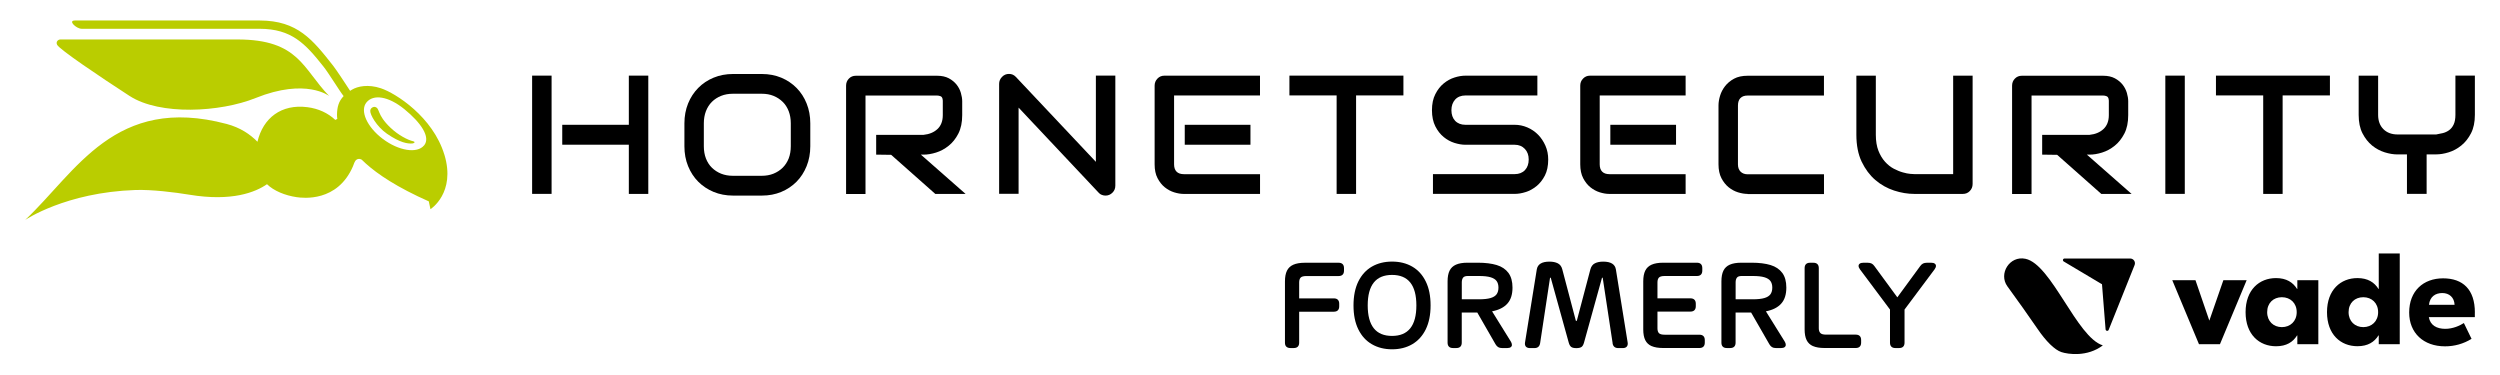 <?xml version="1.0" encoding="UTF-8"?>
<svg id="Ebene_1" data-name="Ebene 1" xmlns="http://www.w3.org/2000/svg" viewBox="0 0 600 90">
  <defs>
    <style>
      .cls-1 {
        fill: #bacd00;
      }
    </style>
  </defs>
  <g>
    <g>
      <path d="M308.72,83.21c-.22-.22-.33-.54-.33-.96v-14.71c0-1.06.16-1.92.48-2.57.32-.65.83-1.13,1.53-1.44.7-.31,1.62-.47,2.76-.47h8.11c.42,0,.74.11.96.33.22.22.33.54.33.96v.61c0,.42-.11.74-.33.96s-.54.33-.96.33h-7.73c-.69,0-1.16.13-1.39.38s-.35.64-.35,1.15v3.83h8.32c.42,0,.74.11.96.33s.33.54.33.96v.62c0,.42-.11.74-.33.96-.22.22-.54.33-.96.33h-8.32v7.43c0,.42-.11.74-.33.96-.22.22-.54.33-.96.33h-.82c-.42,0-.74-.11-.96-.33Z"/>
      <path d="M329.26,82.62c-1.4-.8-2.48-1.99-3.26-3.57-.78-1.58-1.16-3.49-1.16-5.75s.39-4.17,1.16-5.75c.78-1.57,1.86-2.76,3.26-3.57,1.4-.8,3.01-1.2,4.84-1.2s3.44.4,4.83,1.2c1.39.8,2.48,1.99,3.25,3.57.78,1.57,1.16,3.49,1.16,5.75s-.39,4.17-1.16,5.75c-.78,1.57-1.86,2.76-3.25,3.57s-3,1.21-4.83,1.21-3.44-.4-4.84-1.21ZM339.93,73.3c0-4.88-1.95-7.32-5.84-7.32s-5.84,2.44-5.84,7.32,1.95,7.32,5.84,7.32,5.84-2.44,5.84-7.32Z"/>
      <path d="M362.87,82.73c0,.25-.1.45-.29.59-.19.14-.46.21-.81.21h-1.31c-.36,0-.66-.07-.9-.22-.24-.15-.45-.37-.63-.68l-4.38-7.62h-3.73v7.23c0,.42-.11.74-.33.96s-.54.33-.96.33h-.82c-.42,0-.74-.11-.96-.33-.22-.22-.33-.54-.33-.96v-14.71c0-1.06.16-1.92.48-2.57.32-.65.83-1.13,1.53-1.44.7-.31,1.62-.47,2.76-.47h2.47c1.82,0,3.33.19,4.55.56,1.22.37,2.15,1,2.81,1.88.65.88.98,2.06.98,3.53,0,1.66-.41,2.95-1.24,3.86-.82.91-2.05,1.53-3.66,1.84l4.5,7.25c.17.27.25.52.25.76ZM354.98,71.83c1.15,0,2.07-.1,2.75-.3.68-.2,1.16-.5,1.46-.91.29-.41.44-.94.44-1.59s-.15-1.18-.44-1.58c-.29-.4-.78-.71-1.46-.91-.68-.2-1.59-.3-2.75-.3h-2.72c-.56,0-.93.14-1.13.41s-.3.65-.3,1.12v4.06h4.16Z"/>
      <path d="M387.03,82.36l-2.38-15.7h-.17l-4.32,15.58c-.14.5-.34.85-.6,1.03s-.67.28-1.23.28-.97-.09-1.23-.28-.46-.53-.6-1.03l-4.32-15.58h-.17l-2.38,15.7c-.13.79-.58,1.18-1.37,1.18h-1.07c-.39,0-.69-.1-.9-.28s-.31-.46-.31-.8c0-.05.01-.15.03-.3l2.82-17.51c.21-1.24,1.22-1.86,3.04-1.86.79,0,1.45.13,1.99.4.54.27.91.75,1.09,1.46l3.26,12.35h.22l3.26-12.35c.19-.7.55-1.19,1.09-1.46s1.2-.4,1.99-.4c1.82,0,2.83.62,3.04,1.86l2.82,17.51c.02.15.03.25.03.3,0,.35-.11.61-.31.8-.21.19-.51.28-.9.28h-1.07c-.79,0-1.25-.39-1.37-1.18Z"/>
      <path d="M396.39,83.07c-.7-.31-1.21-.79-1.53-1.44-.32-.65-.48-1.51-.48-2.57v-11.53c0-1.06.16-1.92.48-2.57.32-.65.83-1.13,1.53-1.44.7-.31,1.62-.47,2.76-.47h8.11c.42,0,.74.11.96.33.22.22.33.54.33.96v.61c0,.42-.11.74-.33.96s-.54.33-.96.33h-7.73c-.69,0-1.16.13-1.39.38s-.35.64-.35,1.15v3.83h7.91c.42,0,.74.11.96.33s.33.54.33.96v.6c0,.42-.11.74-.33.96-.22.22-.54.33-.96.33h-7.91v4.02c0,.52.12.9.35,1.15s.7.38,1.39.38h8.33c.42,0,.74.11.96.33s.33.54.33.96v.61c0,.42-.11.74-.33.96-.22.22-.54.33-.96.33h-8.71c-1.15,0-2.07-.16-2.76-.46Z"/>
      <path d="M428.59,82.73c0,.25-.1.45-.29.59-.19.14-.47.21-.81.21h-1.31c-.36,0-.66-.07-.9-.22-.24-.15-.45-.37-.63-.68l-4.38-7.62h-3.73v7.23c0,.42-.11.74-.33.96-.22.22-.54.33-.96.33h-.82c-.42,0-.74-.11-.96-.33-.22-.22-.33-.54-.33-.96v-14.71c0-1.06.16-1.92.48-2.57.32-.65.83-1.13,1.53-1.44.7-.31,1.62-.47,2.76-.47h2.47c1.82,0,3.33.19,4.55.56,1.22.37,2.15,1,2.81,1.88.66.88.98,2.06.98,3.53,0,1.66-.41,2.95-1.24,3.86-.82.91-2.04,1.53-3.66,1.84l4.51,7.25c.17.27.25.52.25.76ZM420.7,71.83c1.15,0,2.07-.1,2.75-.3s1.16-.5,1.46-.91c.29-.41.44-.94.44-1.59s-.15-1.18-.44-1.58c-.29-.4-.78-.71-1.46-.91s-1.59-.3-2.75-.3h-2.72c-.56,0-.93.14-1.13.41-.2.27-.3.65-.3,1.12v4.06h4.16Z"/>
      <path d="M435.12,83.07c-.7-.31-1.21-.79-1.53-1.44-.32-.65-.48-1.51-.48-2.57v-14.71c0-.42.11-.74.33-.96s.54-.33.96-.33h.82c.42,0,.74.11.96.33s.33.54.33.96v14.44c0,.48.12.86.36,1.12.24.27.7.4,1.39.4h7.12c.42,0,.74.11.96.33.22.22.33.54.33.96v.63c0,.42-.11.74-.33.96s-.54.33-.96.33h-7.5c-1.15,0-2.07-.16-2.76-.46Z"/>
      <path d="M464.34,63.27c.19.14.29.32.29.55,0,.24-.11.52-.33.82l-7.21,9.65v7.95c0,.42-.11.74-.33.96-.22.22-.54.33-.96.33h-.91c-.42,0-.74-.11-.96-.33-.22-.22-.33-.54-.33-.96v-7.95l-7.21-9.65c-.22-.3-.33-.58-.33-.82s.1-.41.29-.55c.19-.14.47-.21.83-.21h1.09c.35,0,.65.06.9.18.25.12.48.32.68.61l5.51,7.51,5.5-7.51c.2-.28.42-.48.68-.61.25-.12.55-.18.9-.18h1.1c.36,0,.63.07.83.21Z"/>
    </g>
    <g>
      <path d="M539.2,67.24l-6.41,15.36h-5.04l-6.41-15.36h5.57l3.33,9.71,3.37-9.71h5.58ZM538.94,74.92c0-5.38,3.3-8.18,7.31-8.18,2.5,0,4.07,1.04,5.04,2.6h.07v-2.09h5.04v15.36h-5.04v-2.1h-.07c-.97,1.57-2.53,2.59-5.04,2.59-4,0-7.31-2.79-7.31-8.17h0ZM551.21,74.92c0-2.19-1.53-3.59-3.56-3.59s-3.53,1.39-3.53,3.59,1.53,3.59,3.53,3.59,3.56-1.39,3.56-3.59ZM558.48,74.92c0-5.38,3.3-8.18,7.31-8.18,2.5,0,4.07,1.04,5.04,2.6h.07v-8.51h5.04v21.77h-5.04v-2.1h-.07c-.97,1.57-2.53,2.59-5.04,2.59-4.01,0-7.31-2.79-7.31-8.17h0ZM570.75,74.92c0-2.19-1.53-3.59-3.56-3.59s-3.53,1.39-3.53,3.59,1.53,3.59,3.53,3.59,3.56-1.39,3.56-3.59h0ZM593.96,74.99v1.13h-11.04c.33,1.93,1.87,2.8,3.94,2.8,1.87,0,3.5-.77,4.47-1.39l1.84,3.79c-1.91,1.19-4.12,1.81-6.37,1.8-5.17,0-8.6-3.22-8.6-8.11,0-5.18,3.4-8.21,8.14-8.21s7.63,2.66,7.63,8.21h0ZM582.96,73.16h6.14c-.07-1.8-1.3-2.83-2.94-2.83s-2.98.83-3.21,2.83h0Z"/>
      <path d="M504.68,82.89c-3.72,2.82-8.34,2.14-9.95,1.61-1.6-.53-3.69-2.59-5.72-5.57-2.29-3.35-4.72-6.74-7.23-10.2-2.2-3.02.53-7.43,4.33-6.62,6.28,1.32,12.32,18.87,18.57,20.78h0ZM511.25,62.04h-15.76c-.17,0-.33.12-.37.28s.02.34.17.43l9.19,5.47.86,10.83c.02.18.15.32.33.35s.35-.07.41-.23l6.23-15.57c.14-.35.09-.75-.12-1.06-.21-.31-.57-.5-.95-.5h0Z"/>
    </g>
  </g>
  <g>
    <g>
      <path d="M175.91,46.94c-1.67,0-3.23-.3-4.64-.88-1.42-.59-2.66-1.42-3.69-2.45-1.04-1.04-1.85-2.3-2.44-3.74-.59-1.45-.88-3.04-.88-4.76v-5.52c0-1.72.3-3.31.88-4.75s1.41-2.7,2.44-3.74c1.03-1.05,2.28-1.88,3.69-2.46,1.42-.59,2.98-.88,4.64-.88h6.96c1.67,0,3.22.3,4.63.88,1.41.59,2.64,1.42,3.67,2.46,1.03,1.04,1.85,2.3,2.42,3.74.58,1.43.88,3.03.88,4.75v5.52c0,1.72-.3,3.32-.88,4.76s-1.39,2.7-2.42,3.74-2.27,1.87-3.67,2.45c-1.41.59-2.96.88-4.63.88h-6.96ZM175.89,22.5c-1.03,0-1.99.17-2.83.51s-1.59.82-2.2,1.43c-.62.61-1.1,1.38-1.44,2.25-.33.88-.5,1.85-.5,2.89v5.52c0,1.07.17,2.06.5,2.92.34.87.81,1.62,1.44,2.23.62.61,1.36,1.09,2.2,1.43.85.34,1.8.51,2.83.51h6.93c1.03,0,1.98-.17,2.82-.51s1.58-.82,2.2-1.43,1.11-1.37,1.45-2.23c.33-.87.5-1.85.5-2.92v-5.52c0-1.05-.17-2.02-.5-2.89-.34-.88-.82-1.64-1.45-2.25-.63-.61-1.35-1.09-2.19-1.43-.83-.34-1.77-.51-2.81-.51h-6.97,0Z"/>
      <path d="M224.47,46.54l-10.59-9.38-3.6-.05v-4.75h11.39c1.36-.14,2.47-.6,3.31-1.38.86-.79,1.29-1.92,1.29-3.35v-3.3c0-.26,0-1.03-.54-1.24-.29-.11-.56-.16-.79-.16h-17.22v23.63h-4.66v-25.99c0-.68.22-1.24.67-1.7.45-.47,1-.69,1.68-.69h19.53c1.09,0,2.02.21,2.78.61.77.41,1.39.93,1.87,1.53.47.6.82,1.27,1.02,1.98.21.72.32,1.39.32,1.99v3.34c0,1.74-.31,3.22-.92,4.42s-1.4,2.19-2.33,2.93c-.93.75-1.95,1.3-3.02,1.63-1.08.34-2.09.5-3.01.5h-.64l10.74,9.44h-7.31,0Z"/>
      <path d="M265.32,46.94c-.29,0-.59-.05-.89-.17-.29-.1-.55-.28-.75-.52l-19.22-20.42v20.69h-4.67v-26.39c0-.65.23-1.2.7-1.68.46-.48,1.01-.71,1.67-.71s1.18.23,1.65.72l19.2,20.38v-20.69h4.67v26.39c0,.69-.23,1.25-.7,1.71s-1.01.69-1.65.69"/>
      <path d="M284.07,46.54c-.7,0-1.46-.13-2.27-.38s-1.56-.66-2.25-1.21-1.27-1.29-1.74-2.19c-.47-.89-.7-2.01-.7-3.31v-18.89c0-.67.23-1.24.68-1.7.45-.47,1-.7,1.67-.7h22.94v4.75h-20.62v16.53c0,1.54.81,2.36,2.34,2.36h18.29v4.75h-18.33,0ZM284.34,29.95h15.77v4.78h-15.77v-4.78Z"/>
    </g>
    <polygon points="320.79 46.54 320.79 22.9 309.46 22.9 309.46 18.15 336.82 18.15 336.82 22.9 325.46 22.9 325.46 46.54 320.79 46.54"/>
    <g>
      <path d="M343.91,46.54v-4.75h19.61c1.04,0,1.87-.33,2.47-.96.59-.63.9-1.49.9-2.54s-.3-1.88-.91-2.54c-.62-.66-1.44-1.01-2.45-1.01h-11.83c-.81,0-1.69-.15-2.62-.44s-1.81-.77-2.6-1.42c-.79-.65-1.47-1.51-2-2.56-.53-1.05-.81-2.35-.81-3.87s.27-2.81.81-3.85c.53-1.06,1.21-1.92,2-2.57.8-.66,1.67-1.14,2.6-1.43.93-.3,1.81-.44,2.62-.44h17.27v4.75h-17.27c-1.04,0-1.88.34-2.47.99-.59.66-.89,1.51-.89,2.55s.3,1.91.89,2.54c.6.63,1.44.96,2.47.96h11.83c1.05,0,2.06.21,3.04.63.96.41,1.83,1,2.56,1.74.73.73,1.32,1.63,1.77,2.64.45,1.02.67,2.13.67,3.32,0,1.52-.27,2.82-.8,3.85-.54,1.04-1.21,1.89-2.01,2.54-.8.65-1.67,1.13-2.6,1.42-.93.3-1.81.44-2.63.44h-19.62Z"/>
      <path d="M386.22,46.54c-.7,0-1.46-.13-2.27-.38s-1.56-.66-2.25-1.21-1.27-1.29-1.74-2.19c-.46-.89-.7-2.01-.7-3.31v-18.89c0-.68.22-1.24.68-1.7.45-.47.99-.7,1.67-.7h22.94v4.75h-20.62v16.53c0,1.54.81,2.36,2.34,2.36h18.28v4.75h-18.33ZM386.48,29.95h15.77v4.78h-15.77v-4.78h0Z"/>
      <path d="M419.43,46.54c-.71,0-1.49-.13-2.3-.38-.81-.25-1.56-.66-2.25-1.21-.68-.55-1.27-1.29-1.74-2.19-.46-.89-.7-2.01-.7-3.31v-14.17c0-.71.13-1.49.38-2.31.25-.82.65-1.59,1.2-2.3.55-.7,1.27-1.31,2.15-1.78.88-.48,1.97-.71,3.26-.71h18.32v4.75h-18.32c-1.52,0-2.32.83-2.32,2.4v14.13c0,.73.21,1.32.63,1.74.41.41.99.63,1.7.63h18.32v4.75h-18.32,0Z"/>
      <path d="M459.47,46.54c-1.59,0-3.24-.27-4.89-.81-1.65-.54-3.17-1.39-4.5-2.53-1.33-1.14-2.43-2.62-3.28-4.39-.84-1.77-1.27-3.94-1.27-6.46v-14.19h4.67v14.19c0,1.49.21,2.77.62,3.82.41,1.05.95,1.94,1.59,2.65s1.34,1.27,2.1,1.67c.74.38,1.46.69,2.16.88.69.2,1.3.32,1.81.36.5.04.84.06,1.02.06h9.26v-23.63h4.67v25.99c0,.68-.23,1.24-.68,1.7-.45.47-1,.69-1.67.69h-11.58.02Z"/>
      <path d="M504.31,46.54l-10.59-9.38-3.6-.05v-4.75h11.39c1.36-.14,2.47-.6,3.31-1.38.86-.79,1.3-1.92,1.3-3.35v-3.3c0-.26,0-1.03-.54-1.24-.28-.11-.55-.16-.79-.16h-17.22v23.63h-4.67v-25.99c0-.68.22-1.24.67-1.7.45-.47,1-.69,1.68-.69h19.53c1.09,0,2.03.21,2.78.61.77.41,1.39.93,1.87,1.53.47.6.81,1.27,1.02,1.98.21.72.32,1.39.32,1.99v3.34c0,1.74-.3,3.22-.92,4.42-.62,1.2-1.4,2.19-2.33,2.93-.93.75-1.95,1.3-3.02,1.63-1.08.34-2.09.5-3.01.5h-.64l10.74,9.44h-7.31Z"/>
    </g>
    <rect x="519.68" y="18.15" width="4.67" height="28.38"/>
    <polygon points="543.17 46.54 543.17 22.9 531.83 22.9 531.83 18.15 559.18 18.15 559.18 22.9 547.83 22.9 547.83 46.54 543.17 46.54"/>
    <path d="M577.67,46.54v-9.48h-2.31c-.91,0-1.92-.16-3.02-.5-1.09-.34-2.1-.88-3.03-1.63-.92-.75-1.7-1.74-2.31-2.93-.62-1.2-.92-2.68-.92-4.42v-9.42h4.67v9.42c0,1.43.43,2.58,1.27,3.42.84.84,1.98,1.27,3.39,1.27h9.28c.53-.09,1.04-.19,1.56-.32.54-.13,1.05-.36,1.5-.68.47-.33.85-.8,1.13-1.4.28-.59.42-1.37.42-2.3v-9.42h4.67v9.42c0,1.74-.31,3.22-.93,4.42s-1.4,2.18-2.33,2.93-1.94,1.3-3.01,1.63c-1.08.34-2.1.5-3.02.5h-2.29v9.48h-4.71Z"/>
    <rect x="127.71" y="18.15" width="4.67" height="28.38"/>
    <polygon points="150.92 46.54 150.92 34.73 134.94 34.73 134.94 29.95 150.92 29.95 150.92 18.15 155.59 18.15 155.59 46.54 150.92 46.54"/>
    <g>
      <path class="cls-1" d="M99.15,33.9c-1.29-.3-3.55-1.46-5.4-3.22-3.44-3.25-2.47-4.67-3.73-5.01-.36-.1-1.13.2-1.16.94-.05.91,1.51,3.74,3.99,5.47,3.18,2.21,5.06,2.45,6.12,2.35.49-.05.81-.38.17-.53"/>
      <path class="cls-1" d="M106.64,37.1c-2.75-9.04-11.63-14.71-15.21-15.91-3.07-1.03-5.61-.48-6.97.34-.15.09-.3.18-.43.27-.9-1.4-3.3-5.03-4.04-5.98-4.97-6.32-8.57-10.87-17.63-10.9H17.97c-1.75,0,.34,1.98,1.64,1.99h42.74c7.63.02,10.91,3.55,15.24,9.01,1.17,1.43,3.99,6.06,4.88,7.14-1.2,1.26-1.56,2.63-1.59,4.46,0,.33.02.66.07,1.02l-.48.24c-1.78-1.67-4.04-2.72-6.71-3.06-6.26-.79-10.62,2.59-11.97,8.3-1.75-1.79-4.14-3.41-7.39-4.27-26.84-7.12-36.13,11.54-48.35,23.03,0,0,9.7-6.61,26.44-7.18,3.92-.13,9.47.55,12.95,1.13,10.23,1.7,15.89-.61,18.64-2.52,1.62,1.59,4.35,2.71,7.11,3.11,1.49.22,9.81,1.25,13.53-7.43.16-.38.38-1.25.84-1.56.56-.38,1.16-.09,1.28.02,2.38,2.35,6.37,5.38,13.42,8.76,1.09.52,2.65,1.22,2.65,1.22l.4,1.88s6.14-3.89,3.34-13.1M101.76,34.91c-1.64,1.99-6.07,1.3-9.87-1.56-3.82-2.85-5.57-6.79-3.93-8.78,1.64-1.99,5.18-1.53,9.08,1.62,3.95,3.21,6.38,6.72,4.74,8.72"/>
      <path class="cls-1" d="M31.14,23.05c7.24,4.68,21.68,3.91,30.22.47,12.11-4.87,17.65-.47,17.65-.47-6.35-6.51-7.22-13.58-22.04-13.58H14.5c-.52,0-1.16.52-.8,1.27.55,1.12,10.29,7.68,17.43,12.31"/>
    </g>
  </g>
</svg>